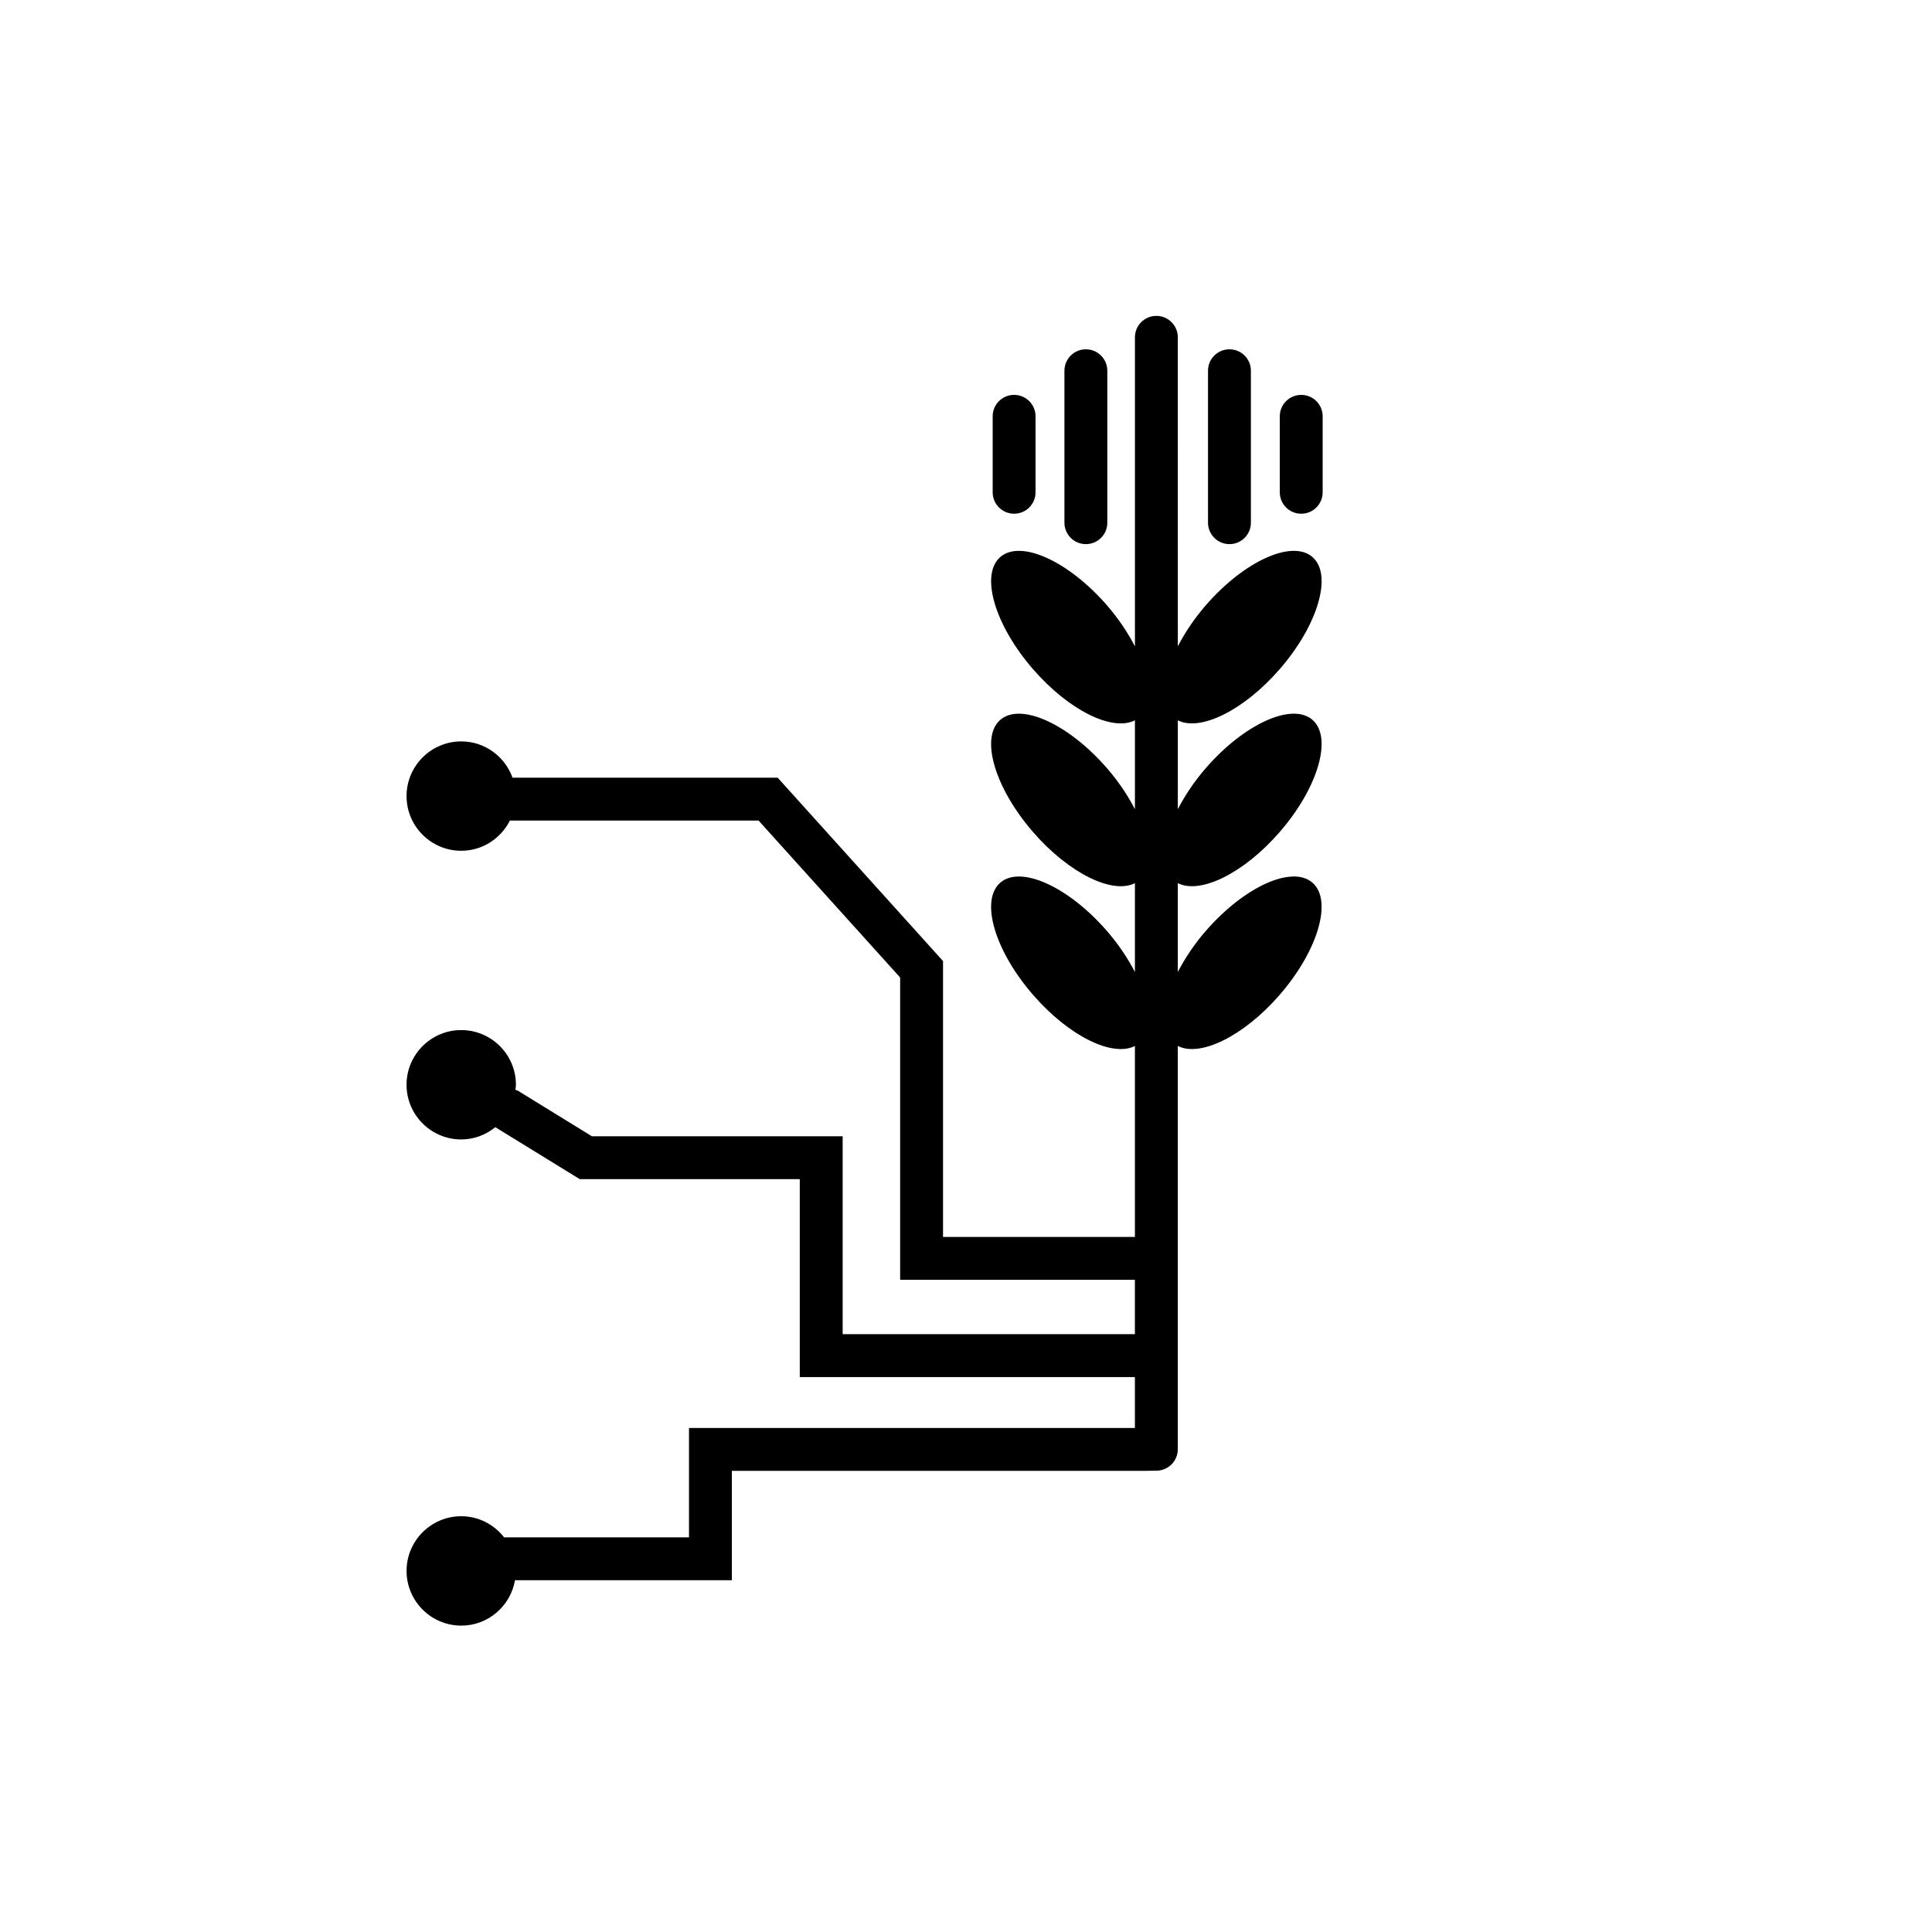 <?xml version="1.0" encoding="UTF-8"?>
<!-- Uploaded to: ICON Repo, www.svgrepo.com, Generator: ICON Repo Mixer Tools -->
<svg fill="#000000" width="800px" height="800px" version="1.1" viewBox="144 144 512 512" xmlns="http://www.w3.org/2000/svg">
 <g>
  <path d="m483.09 321.39c10.215-11.746 14.117-25.082 8.73-29.773-5.398-4.684-18.055 1.035-28.266 12.781-3.117 3.59-5.562 7.301-7.418 10.891v-6.586l-0.004-75.309c0-3.141-2.543-5.684-5.684-5.684s-5.68 2.543-5.68 5.684v81.898c-1.859-3.59-4.305-7.301-7.426-10.891-10.207-11.746-22.863-17.469-28.262-12.781-5.391 4.695-1.488 18.027 8.73 29.773 9.5 10.93 21.039 16.531 26.957 13.5v23.555c-1.859-3.594-4.305-7.301-7.426-10.891-10.207-11.75-22.863-17.469-28.262-12.785-5.391 4.695-1.488 18.02 8.73 29.773 9.5 10.93 21.039 16.523 26.957 13.496v23.555c-1.859-3.59-4.305-7.305-7.426-10.891-10.207-11.754-22.863-17.473-28.262-12.781-5.391 4.695-1.488 18.02 8.73 29.77 9.5 10.93 21.039 16.531 26.957 13.5v50.613h-50.852v-73.117l-43.82-48.59h-70.266c-2.008-5.59-7.312-9.621-13.59-9.621-7.996 0-14.496 6.5-14.496 14.492 0 7.992 6.5 14.492 14.496 14.492 5.644 0 10.5-3.273 12.887-8h65.914l37.512 41.59v80.113h62.211v14.402l-77.445 0.004v-52.449h-66.457l-19.57-12.047c-0.223-0.137-0.465-0.152-0.699-0.254 0.043-0.453 0.137-0.887 0.137-1.348 0-7.996-6.5-14.492-14.492-14.492-7.996 0-14.496 6.496-14.496 14.492 0 7.992 6.5 14.492 14.496 14.492 3.434 0 6.559-1.254 9.043-3.258 0.023 0.012 0.031 0.035 0.051 0.047l22.312 13.73h58.309v52.449h88.812v13.492h-118.17v28.984h-48.996c-2.66-3.375-6.731-5.594-11.355-5.594-7.996 0-14.496 6.5-14.496 14.492 0 7.996 6.5 14.5 14.496 14.5 7.148 0 13.066-5.219 14.242-12.035h57.469v-28.984h109.46c0.578 0 2.535-0.043 3.035-0.043 3.141 0 5.684-2.543 5.684-5.684v-106.87c5.922 3.031 17.453-2.57 26.957-13.5 10.215-11.75 14.117-25.078 8.73-29.77-5.398-4.691-18.055 1.031-28.266 12.781-3.117 3.586-5.562 7.301-7.418 10.891v-23.555c5.922 3.027 17.453-2.566 26.957-13.496 10.215-11.754 14.117-25.082 8.73-29.773-5.398-4.688-18.055 1.035-28.266 12.785-3.117 3.59-5.562 7.297-7.418 10.891v-23.555c5.914 3.027 17.445-2.578 26.949-13.504z"/>
  <path d="m469.82 288.2c3.141 0 5.68-2.547 5.68-5.68v-40.27c0-3.137-2.539-5.68-5.68-5.68-3.144 0-5.684 2.543-5.684 5.68v40.266c0 3.137 2.539 5.684 5.684 5.684z"/>
  <path d="m488.84 248.65c-3.141 0-5.684 2.543-5.684 5.684v20.129c0 3.137 2.543 5.68 5.684 5.68s5.68-2.543 5.68-5.68v-20.129c0-3.141-2.539-5.684-5.68-5.684z"/>
  <path d="m431.77 288.2c3.141 0 5.68-2.547 5.68-5.68v-40.27c0-3.137-2.539-5.68-5.68-5.68s-5.684 2.543-5.684 5.68v40.266c0 3.137 2.539 5.684 5.684 5.684z"/>
  <path d="m412.75 280.14c3.141 0 5.68-2.543 5.68-5.68v-20.129c0-3.141-2.539-5.684-5.68-5.684s-5.684 2.543-5.684 5.684v20.129c0 3.137 2.539 5.68 5.684 5.68z"/>
 </g>
</svg>